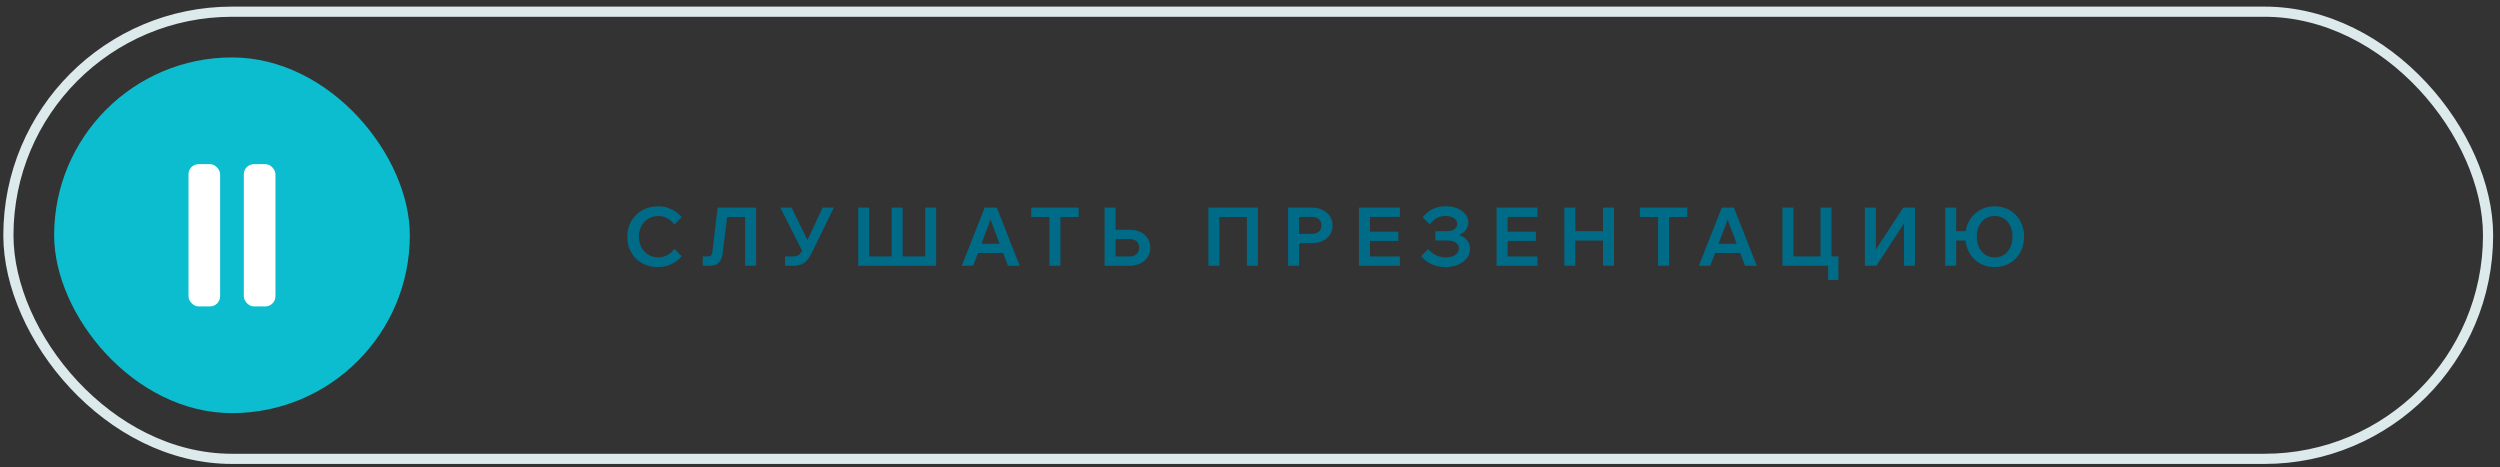 <?xml version="1.0" encoding="UTF-8"?> <svg xmlns="http://www.w3.org/2000/svg" width="246" height="46" viewBox="0 0 246 46" fill="none"><rect x="0" y="0" width="246" height="46" fill="#333333" stroke="none"/> <rect x="0.826" y="1.151" width="244" height="44" rx="22" stroke="#DDEAEC"></rect> <path d="M66.358 24.486L67.07 25.206C66.82 25.526 66.489 25.785 66.078 25.983C65.673 26.18 65.228 26.279 64.742 26.279C64.299 26.279 63.894 26.206 63.526 26.062C63.158 25.913 62.838 25.705 62.566 25.439C62.3 25.166 62.092 24.849 61.942 24.486C61.798 24.124 61.726 23.724 61.726 23.287C61.726 22.86 61.801 22.465 61.95 22.102C62.105 21.735 62.318 21.417 62.59 21.151C62.862 20.878 63.182 20.671 63.55 20.526C63.923 20.377 64.329 20.302 64.766 20.302C65.251 20.302 65.694 20.401 66.094 20.599C66.494 20.796 66.82 21.055 67.07 21.375L66.358 22.095C66.182 21.838 65.956 21.636 65.678 21.486C65.406 21.332 65.102 21.255 64.766 21.255C64.403 21.255 64.078 21.343 63.79 21.518C63.508 21.695 63.283 21.934 63.118 22.238C62.953 22.543 62.87 22.892 62.87 23.287C62.87 23.681 62.953 24.033 63.118 24.343C63.283 24.646 63.508 24.887 63.79 25.062C64.078 25.238 64.403 25.326 64.766 25.326C65.102 25.326 65.406 25.252 65.678 25.102C65.956 24.948 66.182 24.742 66.358 24.486ZM69.15 26.151V25.23H69.646C69.795 25.23 69.902 25.201 69.966 25.142C70.03 25.084 70.073 24.974 70.094 24.814L70.614 20.43H74.398V26.151H73.318V20.59L73.878 21.351H70.862L71.646 20.59L71.118 24.863C71.081 25.166 71.011 25.415 70.91 25.607C70.808 25.793 70.67 25.932 70.494 26.023C70.318 26.108 70.094 26.151 69.822 26.151H69.15ZM77.251 26.151V25.238H77.995C78.181 25.238 78.339 25.209 78.467 25.151C78.6 25.092 78.717 24.993 78.819 24.855C78.925 24.716 79.035 24.524 79.147 24.279L80.947 20.43H82.051L79.851 24.934C79.707 25.223 79.552 25.457 79.387 25.639C79.221 25.814 79.029 25.945 78.811 26.03C78.597 26.11 78.344 26.151 78.051 26.151H77.251ZM79.027 24.87L76.787 20.43H77.891L79.827 24.39L79.027 24.87ZM84.447 26.151V20.43H85.527V25.934L84.895 25.23H88.143L87.743 25.934V20.43H88.823V25.934L88.423 25.23H91.671L91.039 25.934V20.43H92.119V26.151H84.447ZM99.174 24.895H95.782V23.983H99.174V24.895ZM100.342 26.151H99.182L97.31 21.191H97.63L95.758 26.151H94.638L96.894 20.43H98.086L100.342 26.151ZM104.345 26.151H103.265V21.27H104.345V26.151ZM106.137 21.351H101.473V20.43H106.137V21.351ZM108.692 26.151V20.43H109.772V25.343L109.676 25.238H111.14C111.434 25.238 111.666 25.161 111.836 25.006C112.007 24.852 112.092 24.639 112.092 24.366C112.092 24.1 112.007 23.892 111.836 23.742C111.666 23.593 111.434 23.518 111.14 23.518H109.212V22.607H111.132C111.548 22.607 111.908 22.678 112.212 22.823C112.522 22.966 112.762 23.172 112.932 23.439C113.103 23.7 113.188 24.009 113.188 24.366C113.188 24.718 113.103 25.028 112.932 25.294C112.762 25.561 112.522 25.772 112.212 25.927C111.903 26.076 111.543 26.151 111.132 26.151H108.692ZM118.908 26.151V20.43H123.772V26.151H122.692V20.686L123.228 21.351H119.404L119.988 20.686V26.151H118.908ZM127.83 26.151H126.75V20.43H129.07C129.481 20.43 129.838 20.505 130.142 20.654C130.451 20.799 130.691 21.001 130.862 21.262C131.038 21.524 131.126 21.828 131.126 22.174C131.126 22.521 131.038 22.828 130.862 23.095C130.691 23.356 130.451 23.561 130.142 23.71C129.838 23.855 129.481 23.927 129.07 23.927H127.75V23.015H129.07C129.369 23.015 129.603 22.94 129.774 22.791C129.945 22.641 130.03 22.436 130.03 22.174C130.03 21.919 129.945 21.716 129.774 21.567C129.603 21.417 129.369 21.343 129.07 21.343H127.83V26.151ZM137.749 26.151H133.725V20.43H137.749V21.343H134.805V25.238H137.749V26.151ZM137.597 23.71H134.725V22.799H137.597V23.71ZM142.235 26.279C141.745 26.279 141.291 26.185 140.875 25.998C140.465 25.812 140.123 25.548 139.851 25.206L140.539 24.511C140.758 24.777 141.014 24.98 141.307 25.119C141.606 25.257 141.926 25.326 142.267 25.326C142.523 25.326 142.747 25.289 142.939 25.215C143.131 25.14 143.281 25.036 143.387 24.902C143.499 24.764 143.555 24.609 143.555 24.439C143.555 24.193 143.449 24.004 143.235 23.87C143.027 23.732 142.737 23.663 142.363 23.663H141.243V22.75H142.371C142.681 22.75 142.926 22.684 143.107 22.55C143.294 22.417 143.387 22.241 143.387 22.023C143.387 21.793 143.283 21.609 143.075 21.471C142.867 21.326 142.59 21.255 142.243 21.255C141.923 21.255 141.641 21.319 141.395 21.447C141.155 21.575 140.921 21.785 140.691 22.078L139.987 21.383C140.286 21.015 140.622 20.742 140.995 20.567C141.374 20.385 141.801 20.294 142.275 20.294C142.702 20.294 143.081 20.364 143.411 20.503C143.747 20.641 144.009 20.831 144.195 21.07C144.387 21.305 144.483 21.575 144.483 21.878C144.483 22.161 144.403 22.409 144.243 22.622C144.083 22.836 143.862 23.001 143.579 23.119C143.915 23.23 144.177 23.407 144.363 23.646C144.555 23.887 144.651 24.169 144.651 24.494C144.651 24.836 144.545 25.142 144.331 25.415C144.123 25.681 143.835 25.892 143.467 26.047C143.105 26.201 142.694 26.279 142.235 26.279ZM151.285 26.151H147.261V20.43H151.285V21.343H148.341V25.238H151.285V26.151ZM151.133 23.71H148.261V22.799H151.133V23.71ZM157.739 26.151V20.43H158.819V26.151H157.739ZM155.011 26.151H153.931V20.43H155.011V26.151ZM154.931 23.671V22.75H157.819V23.671H154.931ZM164.237 26.151H163.157V21.27H164.237V26.151ZM166.029 21.351H161.365V20.43H166.029V21.351ZM171.704 24.895H168.312V23.983H171.704V24.895ZM172.872 26.151H171.712L169.84 21.191H170.16L168.288 26.151H167.168L169.424 20.43H170.616L172.872 26.151ZM175.395 26.151V20.43H176.475V25.895L175.891 25.23H179.667L179.139 25.895V20.43H180.219V26.151H175.395ZM179.891 27.543V25.23H180.899V27.543H179.891ZM183.503 26.151V20.43H184.583V25.654H183.863L187.279 20.43H188.431V26.151H187.351V20.902H188.063L184.639 26.151H183.503ZM196.28 26.279C195.864 26.279 195.48 26.206 195.128 26.062C194.776 25.913 194.469 25.705 194.208 25.439C193.947 25.166 193.744 24.849 193.6 24.486C193.456 24.119 193.384 23.718 193.384 23.287C193.384 22.855 193.456 22.457 193.6 22.095C193.744 21.732 193.947 21.417 194.208 21.151C194.469 20.878 194.776 20.671 195.128 20.526C195.48 20.377 195.864 20.302 196.28 20.302C196.696 20.302 197.08 20.377 197.432 20.526C197.784 20.671 198.091 20.878 198.352 21.151C198.613 21.417 198.813 21.732 198.952 22.095C199.096 22.457 199.168 22.855 199.168 23.287C199.168 23.718 199.096 24.119 198.952 24.486C198.813 24.849 198.613 25.166 198.352 25.439C198.091 25.705 197.784 25.913 197.432 26.062C197.08 26.206 196.696 26.279 196.28 26.279ZM191.408 26.151V20.43H192.488V26.151H191.408ZM192.064 23.671V22.75H194.08V23.671H192.064ZM196.28 25.326C196.632 25.326 196.939 25.241 197.2 25.07C197.461 24.9 197.664 24.66 197.808 24.351C197.957 24.041 198.032 23.686 198.032 23.287C198.032 22.881 197.957 22.526 197.808 22.223C197.664 21.919 197.461 21.681 197.2 21.511C196.939 21.34 196.632 21.255 196.28 21.255C195.933 21.255 195.627 21.34 195.36 21.511C195.093 21.681 194.885 21.921 194.736 22.23C194.592 22.535 194.52 22.887 194.52 23.287C194.52 23.686 194.592 24.041 194.736 24.351C194.885 24.66 195.093 24.9 195.36 25.07C195.627 25.241 195.933 25.326 196.28 25.326Z" fill="#006B87"></path> <rect x="5.326" y="5.651" width="35" height="35" rx="17.5" fill="#0BBDCF"></rect> <rect x="18.549" y="16.151" width="3.111" height="14" rx="1" fill="white"></rect> <rect x="23.993" y="16.151" width="3.111" height="14" rx="1" fill="white"></rect> </svg> 